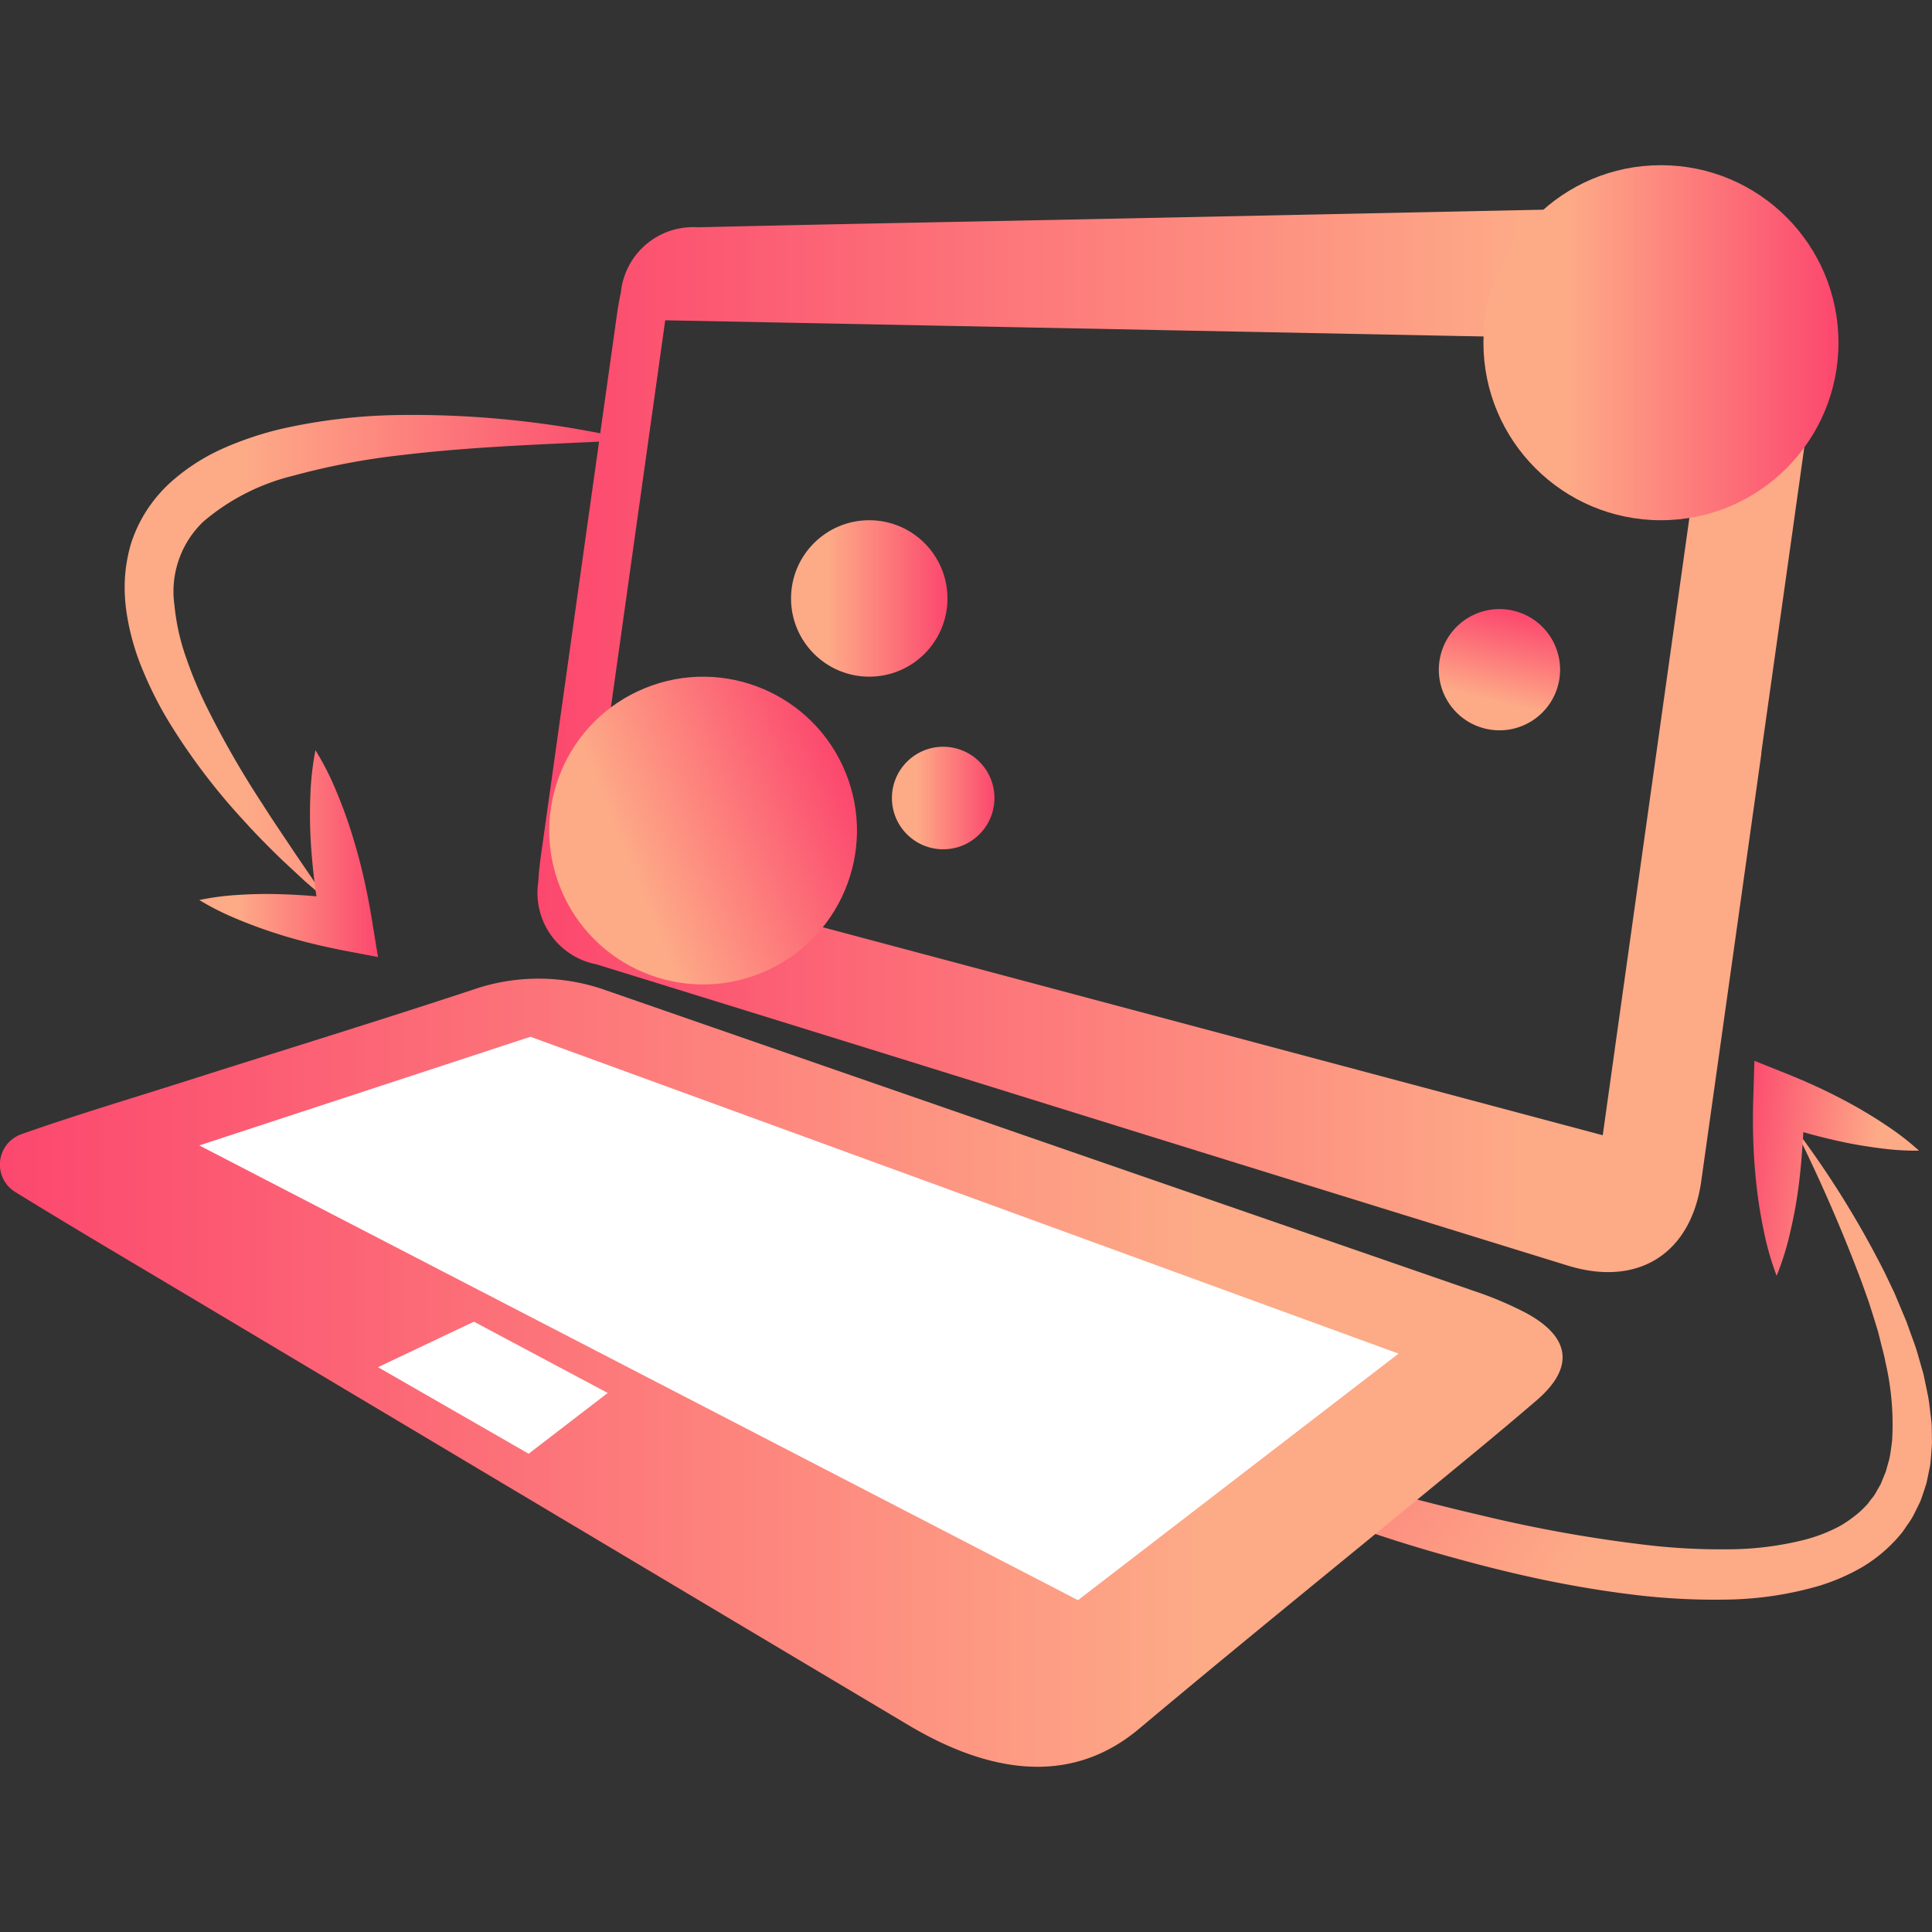 <svg xmlns="http://www.w3.org/2000/svg" xmlns:xlink="http://www.w3.org/1999/xlink" width="78" height="78" viewBox="0 0 78 78">
  <rect x="0" y="0" width="78" height="78" fill="#333333" stroke="none"/>
  <defs>
    <clipPath id="clip-path">
      <rect id="矩形_225" data-name="矩形 225" width="78" height="78" transform="translate(834 1632)" fill="#fff" stroke="#707070" stroke-width="1"/>
    </clipPath>
    <linearGradient id="linear-gradient" x1="-0.002" y1="0.5" x2="1.004" y2="0.5" gradientUnits="objectBoundingBox">
      <stop offset="0" stop-color="#fdaa87"/>
      <stop offset="0.24" stop-color="#fdaa87"/>
      <stop offset="1" stop-color="#fc476e"/>
    </linearGradient>
    <linearGradient id="linear-gradient-2" x1="-0.024" y1="0.5" x2="1.005" y2="0.5" xlink:href="#linear-gradient"/>
    <linearGradient id="linear-gradient-3" x1="1.015" y1="0.592" x2="0.022" y2="0.213" xlink:href="#linear-gradient"/>
    <linearGradient id="linear-gradient-4" x1="0.972" y1="0.634" x2="-0.115" y2="0.472" xlink:href="#linear-gradient"/>
    <linearGradient id="linear-gradient-5" y1="0.5" x2="1" y2="0.5" gradientUnits="objectBoundingBox">
      <stop offset="0" stop-color="#fc476e"/>
      <stop offset="0.76" stop-color="#fdaa87"/>
      <stop offset="1" stop-color="#fdaa87"/>
    </linearGradient>
    <linearGradient id="linear-gradient-6" x1="0" y1="0.5" x2="1" y2="0.5" xlink:href="#linear-gradient-5"/>
    <linearGradient id="linear-gradient-7" x1="0" y1="0.5" x2="1" y2="0.5" xlink:href="#linear-gradient"/>
    <linearGradient id="linear-gradient-10" x1="0" y1="0.5" x2="1.001" y2="0.5" xlink:href="#linear-gradient"/>
    <linearGradient id="linear-gradient-13" x1="0" y1="0.5" x2="1" y2="0.5" xlink:href="#linear-gradient"/>
  </defs>
  <g id="蒙版组_35" data-name="蒙版组 35" transform="translate(-834 -1632)" clip-path="url(#clip-path)">
    <g id="OBJECTS" transform="translate(834.001 1638.669)">
      <g id="组_289" data-name="组 289">
        <g id="组_287" data-name="组 287">
          <path id="路径_705" data-name="路径 705" d="M25.483,11.1c-3.122.157-6.213.239-9.23.6a28.646,28.646,0,0,0-4.4.833,8.8,8.8,0,0,0-3.647,1.859,3.905,3.905,0,0,0-1.162,3.389,8.835,8.835,0,0,0,.447,2.039,16.824,16.824,0,0,0,.844,2.034A37.729,37.729,0,0,0,10.6,25.8c.411.651.849,1.286,1.276,1.931l1.314,1.931c-.3-.249-.594-.507-.892-.764l-.859-.8c-.566-.54-1.116-1.1-1.643-1.684a25.549,25.549,0,0,1-2.883-3.785,15.062,15.062,0,0,1-1.121-2.173A9.765,9.765,0,0,1,5.1,18a6.854,6.854,0,0,1-.057-1.345,6.417,6.417,0,0,1,.244-1.376,5.76,5.76,0,0,1,.6-1.288,5.861,5.861,0,0,1,.887-1.083,8.067,8.067,0,0,1,2.206-1.461,13.362,13.362,0,0,1,2.374-.8,22.9,22.9,0,0,1,4.781-.561,39.155,39.155,0,0,1,9.343,1.006Z" fill="url(#linear-gradient)"/>
          <path id="路径_706" data-name="路径 706" d="M8.044,29.667a10.866,10.866,0,0,1,1.574-.206c.519-.033,1.034-.046,1.546-.033s1.018.039,1.525.082,1.008.105,1.507.18l-1.178,1.188c-.118-.586-.224-1.178-.3-1.772s-.136-1.193-.172-1.8-.041-1.211-.018-1.823a11.714,11.714,0,0,1,.206-1.864,11.109,11.109,0,0,1,.849,1.672c.237.566.447,1.137.625,1.713s.339,1.157.471,1.741.247,1.173.342,1.764l.239,1.461L13.843,31.7c-.5-.1-.99-.208-1.481-.334s-.98-.27-1.463-.432-.967-.345-1.443-.548a10.772,10.772,0,0,1-1.414-.72Z" fill="url(#linear-gradient-2)"/>
        </g>
        <g id="组_288" data-name="组 288">
          <path id="路径_707" data-name="路径 707" d="M40.151,48.574c4.359,1.466,8.695,2.914,13.067,4.189C55.4,53.4,57.6,54,59.8,54.509A56.525,56.525,0,0,0,66.424,55.7a25.43,25.43,0,0,0,3.294.18,12.675,12.675,0,0,0,3.143-.386,6.487,6.487,0,0,0,1.386-.535,4.679,4.679,0,0,0,.589-.391,3.649,3.649,0,0,0,.512-.463c.082-.08.139-.18.213-.267a1.427,1.427,0,0,0,.193-.285l.172-.3.134-.329.069-.165c.021-.057.031-.116.049-.175l.1-.355c.049-.242.08-.494.111-.746a11.1,11.1,0,0,0-.275-3.184c-.046-.27-.131-.537-.193-.808l-.1-.4-.123-.4-.252-.8-.285-.795a64.614,64.614,0,0,0-2.739-6.272A38.275,38.275,0,0,1,76.08,44.69l.378.79c.118.267.229.54.342.81l.17.406.149.417c.1.28.208.553.291.841l.247.862.185.89c.054.3.08.609.121.916s.023.625.036.939c-.018.319-.039.64-.08.959l-.1.483c-.018.08-.028.162-.054.242l-.077.239c-.054.159-.105.319-.167.476l-.226.458a2.735,2.735,0,0,1-.265.44c-.1.139-.188.291-.3.419a6.048,6.048,0,0,1-1.54,1.317,8.27,8.27,0,0,1-1.782.771,14.06,14.06,0,0,1-3.647.545,26.866,26.866,0,0,1-3.564-.167c-1.173-.134-2.33-.321-3.474-.548s-2.276-.5-3.4-.8-2.235-.622-3.333-.98-2.194-.728-3.279-1.124a88.917,88.917,0,0,1-12.563-5.719Z" fill="url(#linear-gradient-3)"/>
          <path id="路径_708" data-name="路径 708" d="M77.471,39.786a10.678,10.678,0,0,1-1.584-.1c-.514-.067-1.024-.149-1.522-.257s-.993-.229-1.481-.368-.97-.293-1.445-.463l1.381-.944c.005.6,0,1.2-.041,1.8s-.09,1.2-.17,1.8a18.1,18.1,0,0,1-.327,1.792,11.394,11.394,0,0,1-.555,1.792,11.309,11.309,0,0,1-.517-1.8c-.126-.6-.224-1.2-.291-1.8s-.113-1.2-.134-1.8-.021-1.2,0-1.8l.044-1.479,1.337.535c.468.188.934.391,1.391.607s.91.45,1.355.7.885.522,1.314.813a10.74,10.74,0,0,1,1.252.975Z" fill="url(#linear-gradient-4)"/>
        </g>
        <path id="路径_709" data-name="路径 709" d="M61.645,46.357a14.494,14.494,0,0,0-2.158-.913l-10.117-3.5q-10.118-3.5-20.234-7.01l-4.652-1.615a8.1,8.1,0,0,0-5.393-.031c-3.857,1.273-7.743,2.466-11.616,3.7-2.2.7-4.416,1.358-6.594,2.127a1.6,1.6,0,0,0-.17.072,1.3,1.3,0,0,0-.134,2.245.056.056,0,0,1,.013.008c2.51,1.548,5.053,3.04,7.586,4.552Q22.439,54.5,36.711,63c3,1.777,6.378,2.561,9.276.126C49.53,60.151,53.123,57.235,56.7,54.3c1.787-1.468,3.585-2.929,5.339-4.436,1.51-1.3,1.391-2.523-.393-3.505Z" fill="url(#linear-gradient-5)"/>
        <path id="路径_710" data-name="路径 710" d="M71.114,23.731q-1.215,8.652-2.433,17.3c-.414,2.914-2.546,4.272-5.388,3.395q-13.3-4.108-26.594-8.252-6.311-1.96-12.627-3.912a2.935,2.935,0,0,1-2.34-3.328c.023-.512.1-1.024.172-1.53Q23.367,16.974,24.835,6.54c.064-.465.126-.936.229-1.394a2.932,2.932,0,0,1,3.112-2.639c5.56-.131,11.12-.229,16.677-.345Q56.525,1.92,68.2,1.672a14.323,14.323,0,0,1,2.05.051,3.61,3.61,0,0,1,3.333,4.32c-.808,5.9-1.648,11.791-2.477,17.688ZM69.209,7.1c-14.219-.28-28.286-.561-42.353-.838-1.039,7.406-2.06,14.679-3.086,21.985,13.681,3.649,27.275,7.273,40.936,10.917,1.5-10.716,2.991-21.306,4.5-32.064Z" fill="url(#linear-gradient-6)"/>
        <path id="路径_711" data-name="路径 711" d="M21.414,35.188,56.461,47.98,43.52,57.934,8.044,39.575Z" fill="#fff"/>
        <path id="路径_712" data-name="路径 712" d="M19.133,46.691l5.4,2.878-3.191,2.453L15.26,48.527Z" fill="#fff"/>
        <circle id="椭圆_24" data-name="椭圆 24" cx="7.167" cy="7.167" r="7.167" transform="translate(59.889 0)" fill="url(#linear-gradient-7)"/>
        <circle id="椭圆_25" data-name="椭圆 25" cx="3.582" cy="3.582" r="3.582" transform="translate(51.652 10.752)" fill="url(#linear-gradient-7)"/>
        <circle id="椭圆_26" data-name="椭圆 26" cx="2.448" cy="2.448" r="2.448" transform="translate(57.593 22.191) rotate(-76.77)" fill="url(#linear-gradient-7)"/>
        <circle id="椭圆_27" data-name="椭圆 27" cx="2.07" cy="2.07" r="2.07" transform="translate(36.008 23.479)" fill="url(#linear-gradient-10)"/>
        <circle id="椭圆_28" data-name="椭圆 28" cx="2.052" cy="2.052" r="2.052" transform="translate(40.151 17.492)" fill="url(#linear-gradient-7)"/>
        <circle id="椭圆_29" data-name="椭圆 29" cx="3.158" cy="3.158" r="3.158" transform="translate(31.935 14.334)" fill="url(#linear-gradient-7)"/>
        <circle id="椭圆_30" data-name="椭圆 30" cx="6.211" cy="6.211" r="6.211" transform="translate(20.291 23.452) rotate(-22.15)" fill="url(#linear-gradient-13)"/>
      </g>
    </g>
  </g>
</svg>
